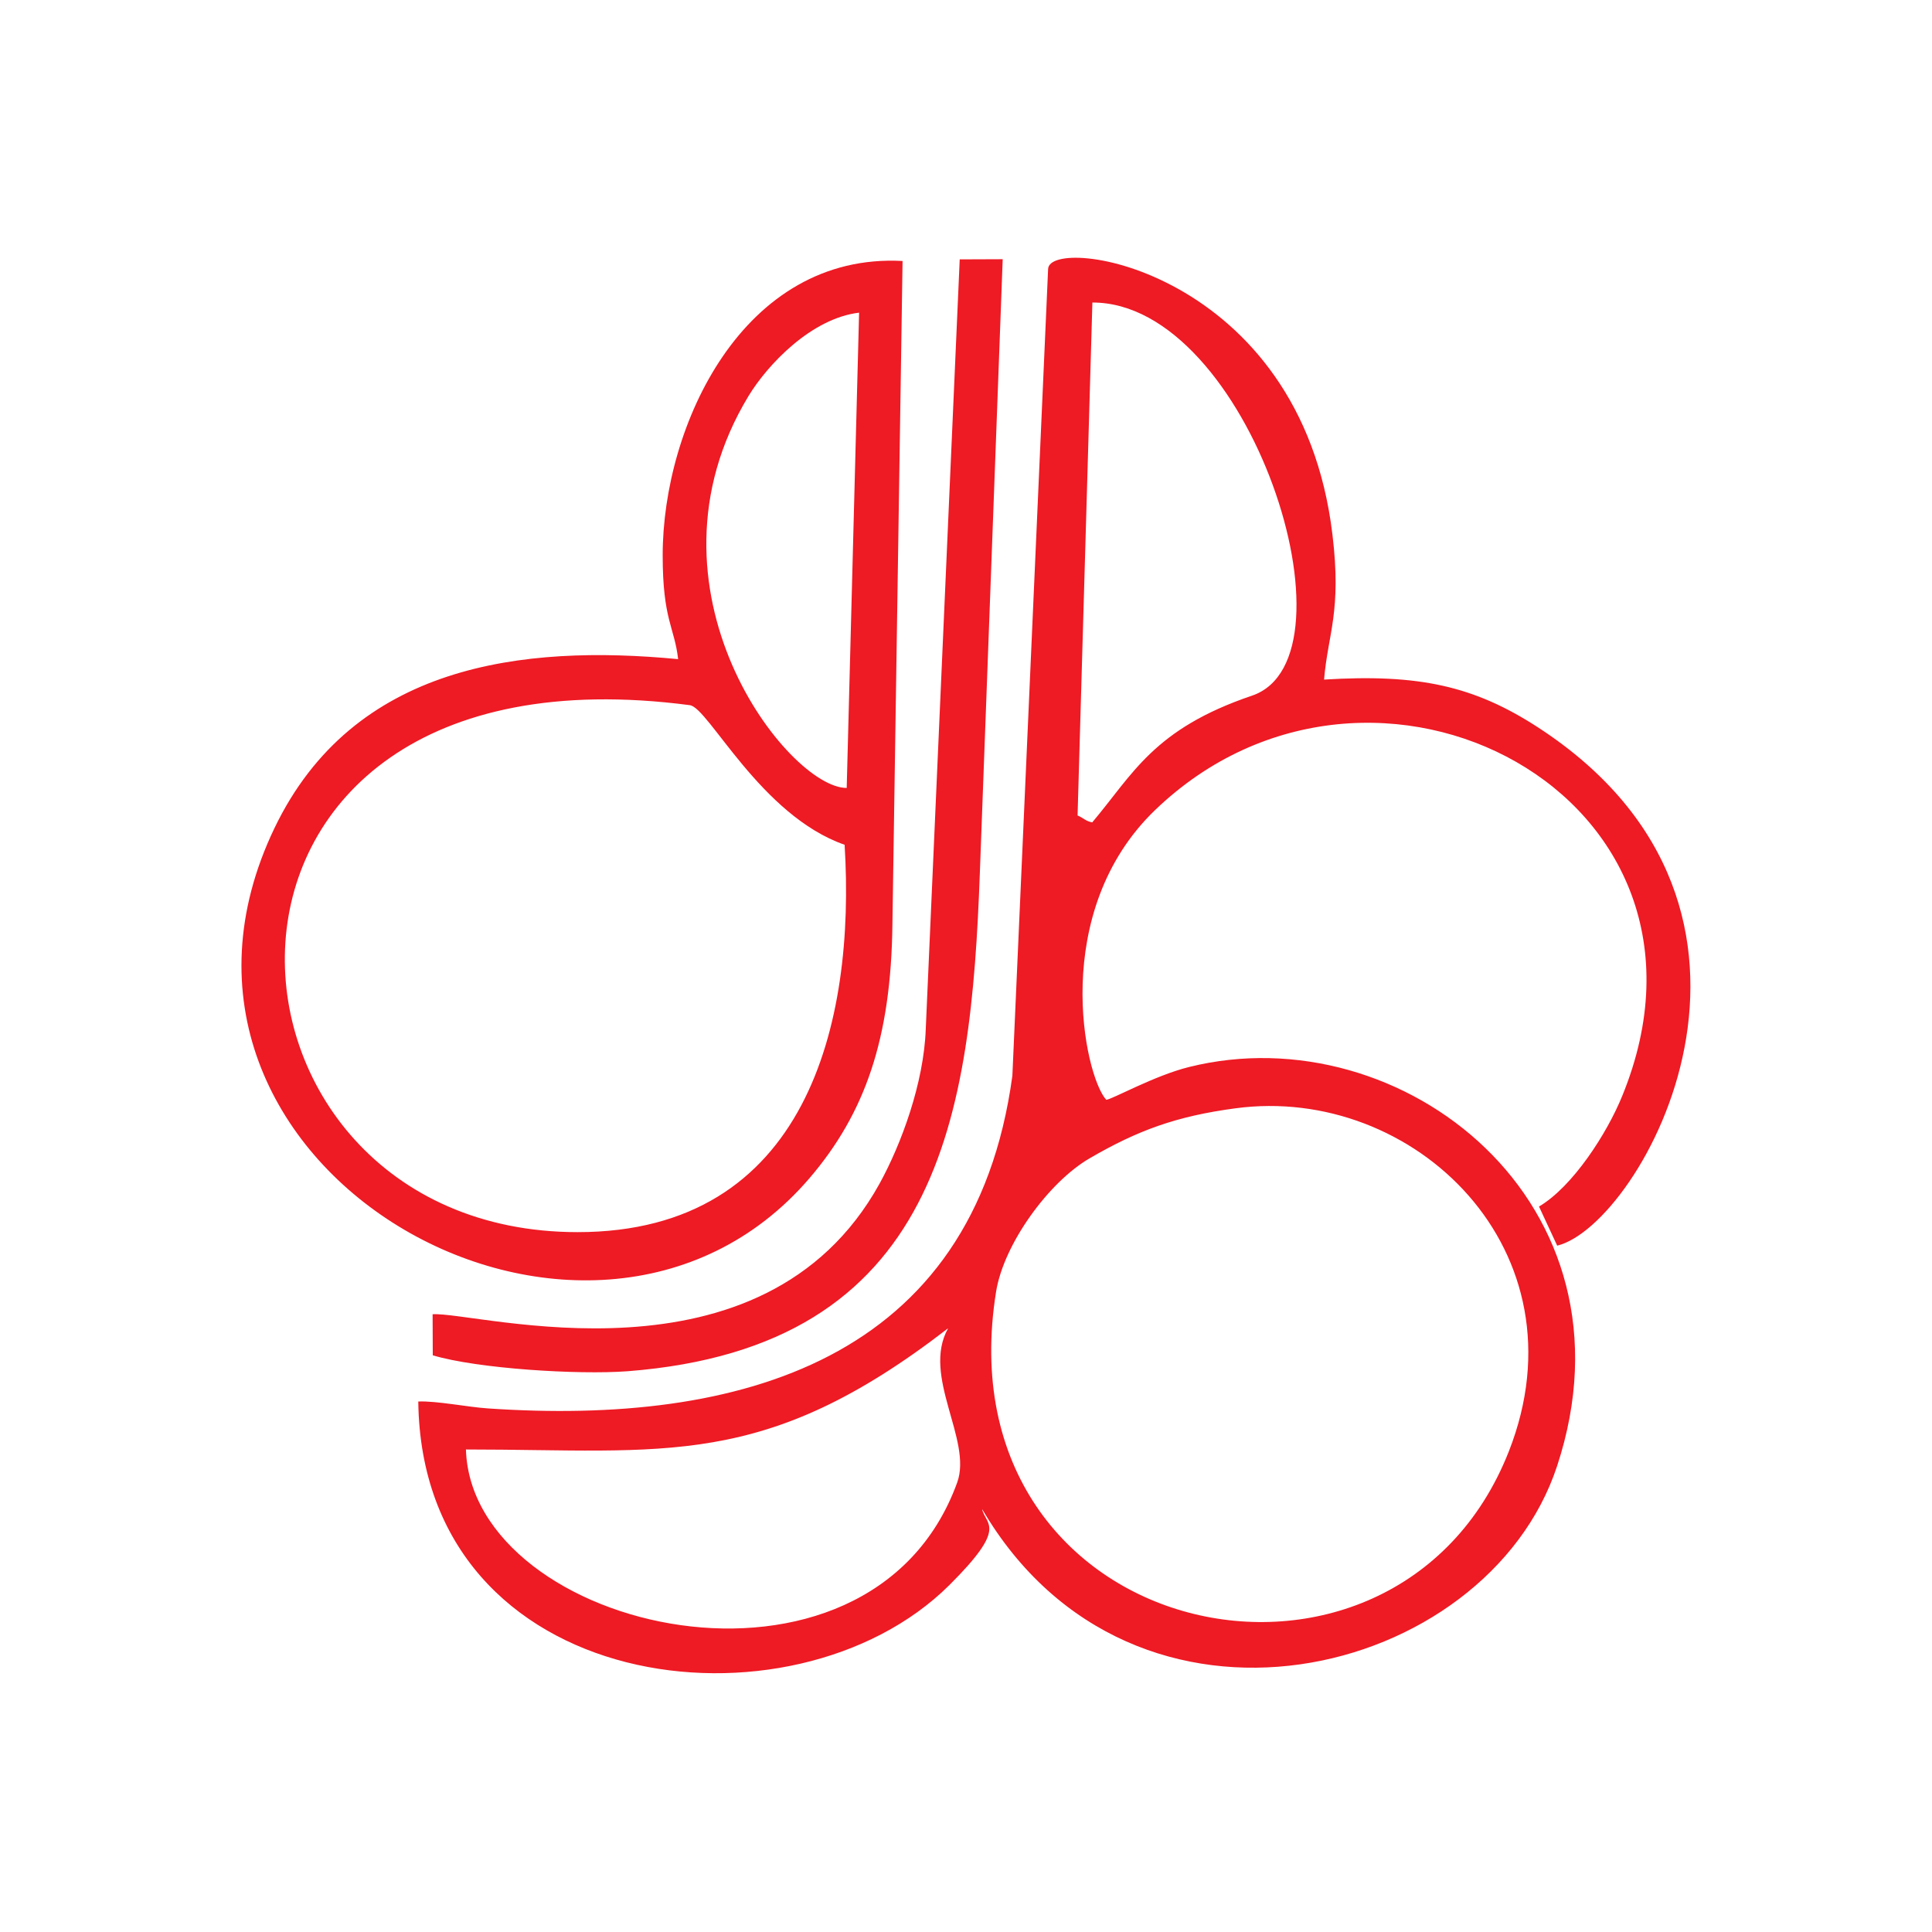<?xml version="1.0" encoding="UTF-8"?>
<!DOCTYPE svg PUBLIC "-//W3C//DTD SVG 1.1//EN" "http://www.w3.org/Graphics/SVG/1.1/DTD/svg11.dtd">
<!-- Creator: CorelDRAW 2018 (64-Bit Evaluation Version) -->
<svg xmlns="http://www.w3.org/2000/svg" xml:space="preserve" width="120px" height="120px" version="1.1" style="shape-rendering:geometricPrecision; text-rendering:geometricPrecision; image-rendering:optimizeQuality; fill-rule:evenodd; clip-rule:evenodd"
viewBox="0 0 120 120"
 xmlns:xlink="http://www.w3.org/1999/xlink">
 <defs>
  <style type="text/css">
   <![CDATA[
    .fil0 {fill:none}
    .fil1 {fill:#EE1A24}
   ]]>
  </style>
 </defs>
 <g id="Layer_x0020_1">
  <rect class="fil0" x="-176.23" y="-176.23" width="472.45" height="472.45"/>
  <path class="fil1" d="M35.88 76.53c-24.23,0 -26.5,-37.13 6.97,-32.73 1.16,0.15 4.39,6.85 9.61,8.67 0.69,11.1 -2.35,24.06 -16.58,24.06zm-9.01 5.1l0.01 2.55c2.76,0.83 9.02,1.22 12.1,0.99 19.45,-1.51 21.33,-15.92 21.88,-30.94l1.42 -38.13 -2.67 0.01 -2.11 47.82c-0.12,3.33 -1.51,7.12 -2.87,9.59 -7.28,13.16 -25.01,7.93 -27.76,8.11zm2.07 8.4c12.42,0 18.51,1.31 29.95,-7.53 -1.67,2.97 1.53,6.94 0.56,9.59 -5.45,15 -30.16,9.29 -30.51,-2.06zm47.79 -21.19c11.1,-1.5 21.87,8.86 16.99,21.3 -7.09,18.04 -35.38,11.98 -31.85,-9.92 0.48,-2.96 3.26,-6.79 5.8,-8.27 2.99,-1.74 5.39,-2.62 9.06,-3.11zm-8.88 -50.05c9.72,-0.02 16.84,22.08 9.91,24.42 -6.11,2.07 -7.38,4.86 -9.92,7.87 -0.42,-0.08 -0.53,-0.27 -0.91,-0.43l0.92 -31.86zm14.39 23.42c0.24,-2.86 1.1,-4.21 0.52,-9.01 -1.97,-16.48 -17.6,-18.66 -17.66,-16.49l-2.22 50.11c-2.41,17.74 -17.01,21.72 -32.56,20.66 -1.25,-0.08 -3.22,-0.48 -4.34,-0.43 0.23,18.29 23.23,21.09 32.98,11.41 3.67,-3.65 2.26,-3.72 2.04,-4.73 9.41,16.05 31.35,10.56 35.71,-2.66 5.39,-16.35 -9.64,-28.08 -22.84,-24.8 -2.16,0.53 -4.82,2.03 -5.16,2.04 -1.37,-1.51 -3.55,-11.68 3.05,-18.01 13.49,-12.95 36.63,-0.9 29,17.77 -0.95,2.34 -3.08,5.64 -5.17,6.87l1.13 2.43c5.23,-1.27 16.26,-20.84 -1.19,-32.19 -3.99,-2.59 -7.43,-3.33 -13.29,-2.97zm-29.65 6.73c-3.6,0.03 -13.36,-12.34 -6.1,-24.34 1.19,-1.96 3.91,-4.83 6.87,-5.18l-0.77 29.52zm-11.43 -14.45c0,4.02 0.73,4.44 0.96,6.45 -9.65,-0.92 -20.17,0.3 -25.07,10.49 -10.08,21 19.53,37.7 33.22,21.76 3.47,-4.05 5.08,-8.7 5.16,-15.8l0.63 -41.18c-9.9,-0.53 -14.9,10.22 -14.9,18.28z"/>
 </g>
</svg>
